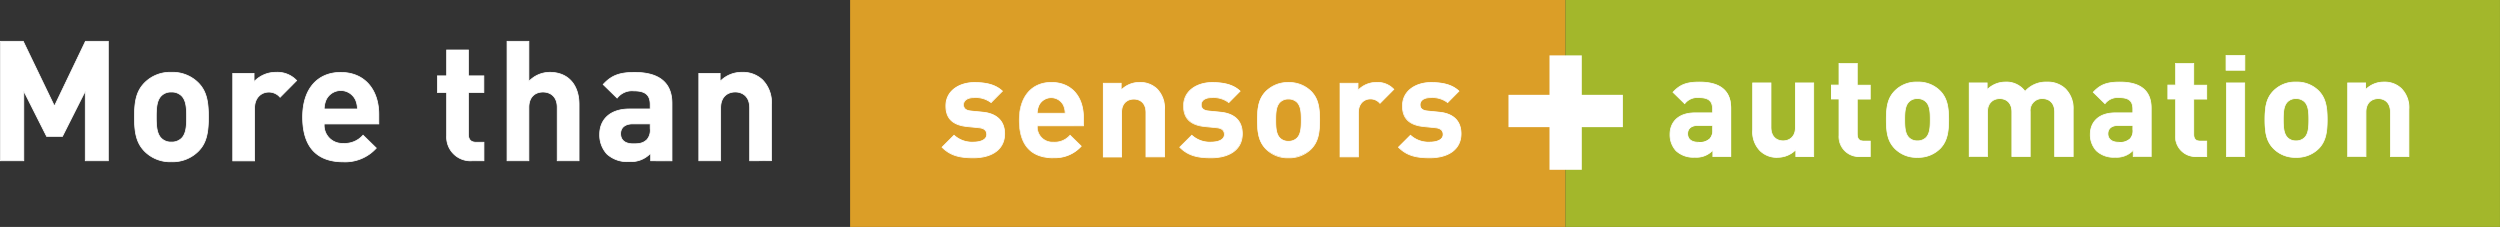 <svg id="Ebene_1" data-name="Ebene 1" xmlns="http://www.w3.org/2000/svg" viewBox="0 0 656.39 59.59"><rect x="0" y="0" width="656.39" height="59.59" fill="#333333" stroke="none"/><defs><style>.cls-1{fill:#db9e27;}.cls-2{fill:#a3b72b;}.cls-3,.cls-4{fill:#fff;}.cls-4{stroke:#fff;stroke-width:0.2px;}</style></defs><rect class="cls-1" x="223.2" width="187.85" height="59.59"/><rect class="cls-2" x="411.03" width="245.35" height="59.59"/><path class="cls-3" d="M349.59,310.87c-3,0-5.79-.33-8.24-2.78l3.15-3.15a7,7,0,0,0,5.16,1.81c1.67,0,3.42-.55,3.42-2,0-1-.53-1.63-2-1.78l-3.05-.3c-3.49-.33-5.64-1.85-5.64-5.41,0-4,3.53-6.16,7.46-6.16,3,0,5.53.52,7.38,2.26l-3,3a6.76,6.76,0,0,0-4.49-1.3c-1.93,0-2.75.89-2.75,1.85,0,.71.3,1.53,2,1.67l3.05.3c3.81.37,5.75,2.41,5.75,5.67C357.79,308.83,354.15,310.87,349.59,310.87Z" transform="translate(-94.01 -269.46)"/><path class="cls-3" d="M349.59,311c-3.4,0-6-.47-8.31-2.81l-.07-.07,3.29-3.29.07.07a6.91,6.91,0,0,0,5.09,1.78c1.53,0,3.32-.49,3.32-1.9,0-1-.62-1.55-2-1.68l-3-.3c-3.85-.37-5.73-2.17-5.73-5.51,0-4.3,3.92-6.26,7.56-6.26,3.47,0,5.77.71,7.45,2.29l.08.07-3.11,3.15-.07-.07a6.53,6.53,0,0,0-4.42-1.27c-1.95,0-2.65.91-2.65,1.75,0,.61.2,1.43,1.91,1.57l3.05.3c3.76.37,5.84,2.42,5.84,5.77,0,4-3.18,6.41-8.3,6.41Zm-8.1-2.88c2.28,2.23,4.79,2.68,8.1,2.68,3.91,0,8.1-1.63,8.1-6.21,0-3.28-2-5.21-5.66-5.57l-3-.3c-1.4-.12-2.09-.7-2.09-1.77s.75-1.95,2.85-1.95a6.78,6.78,0,0,1,4.48,1.26l2.83-2.86c-1.64-1.5-3.88-2.17-7.24-2.17-3.54,0-7.36,1.9-7.36,6.06,0,3.26,1.77,4.95,5.55,5.31l3,.3c1.44.14,2.14.75,2.14,1.88,0,1.55-1.9,2.1-3.52,2.1a7.09,7.09,0,0,1-5.16-1.77l-3,3Z" transform="translate(-94.01 -269.46)"/><path class="cls-3" d="M366.35,302.49a4,4,0,0,0,4.23,4.3A5.35,5.35,0,0,0,375,305l2.93,2.86a9.2,9.2,0,0,1-7.35,3c-4.56,0-8.94-2.08-8.94-9.9,0-6.31,3.42-9.87,8.42-9.87,5.38,0,8.42,3.93,8.42,9.24v2.15Zm6.9-5.38a3.6,3.6,0,0,0-6.45,0,5.29,5.29,0,0,0-.45,2.08h7.34A5.12,5.12,0,0,0,373.25,297.11Z" transform="translate(-94.01 -269.46)"/><path class="cls-3" d="M370.54,311c-4.12,0-9-1.73-9-10,0-6.15,3.27-10,8.52-10s8.52,3.67,8.52,9.34v2.25H366.45a3.89,3.89,0,0,0,4.13,4.1,5.23,5.23,0,0,0,4.31-1.79l.07-.07,3.07,3-.07.07a9.31,9.31,0,0,1-7.42,3.07ZM370,291.2c-5.13,0-8.32,3.74-8.32,9.77,0,8.1,4.81,9.8,8.84,9.8a9.12,9.12,0,0,0,7.21-2.94L375,305.12a5.45,5.45,0,0,1-4.38,1.77,4.09,4.09,0,0,1-4.33-4.4v-.1h12.09v-2.05c0-5.55-3.26-9.14-8.32-9.14Zm3.78,8.09h-7.56v-.11a5.44,5.44,0,0,1,.45-2.11,3.71,3.71,0,0,1,6.64,0,5.34,5.34,0,0,1,.45,2.11v.11Zm-7.35-.2h7.14a5.1,5.1,0,0,0-.43-1.94,3.5,3.5,0,0,0-6.27,0,5.3,5.3,0,0,0-.44,1.94Z" transform="translate(-94.01 -269.46)"/><path class="cls-3" d="M394.87,310.65V299c0-2.63-1.67-3.52-3.19-3.52s-3.22.89-3.22,3.52v11.69h-4.83V291.32h4.71v1.78a6.66,6.66,0,0,1,4.83-2,6.29,6.29,0,0,1,4.56,1.7,7.17,7.17,0,0,1,2,5.5v12.35Z" transform="translate(-94.01 -269.46)"/><path class="cls-3" d="M399.8,310.75h-5V299c0-2.52-1.59-3.42-3.09-3.42s-3.12.9-3.12,3.42v11.79h-5V291.22h4.91v1.64a6.77,6.77,0,0,1,4.73-1.86,6.4,6.4,0,0,1,4.63,1.73,7.18,7.18,0,0,1,2,5.57v12.45Zm-4.83-.2h4.63V298.3a7,7,0,0,0-1.94-5.42,6.17,6.17,0,0,0-4.49-1.68,6.52,6.52,0,0,0-4.75,2l-.18.19v-1.94h-4.51v19.13h4.63V299c0-2.67,1.72-3.62,3.32-3.62s3.29,1,3.29,3.62v11.59Z" transform="translate(-94.01 -269.46)"/><path class="cls-3" d="M412,310.87c-3,0-5.79-.33-8.24-2.78l3.16-3.15a7,7,0,0,0,5.15,1.81c1.67,0,3.42-.55,3.42-2,0-1-.52-1.63-2-1.78l-3.05-.3c-3.48-.33-5.64-1.85-5.64-5.41,0-4,3.53-6.16,7.46-6.16,3,0,5.53.52,7.39,2.26l-3,3a6.74,6.74,0,0,0-4.49-1.3c-1.93,0-2.75.89-2.75,1.85,0,.71.3,1.53,2,1.67l3,.3c3.82.37,5.75,2.41,5.75,5.67C420.17,308.83,416.53,310.87,412,310.87Z" transform="translate(-94.01 -269.46)"/><path class="cls-3" d="M412,311c-3.39,0-6-.47-8.31-2.81l-.07-.07,3.3-3.29.07.07a6.89,6.89,0,0,0,5.08,1.78c1.53,0,3.31-.49,3.31-1.9,0-1-.61-1.55-1.94-1.68l-3.05-.3c-3.85-.37-5.73-2.17-5.73-5.51,0-4.3,3.92-6.26,7.56-6.26,3.47,0,5.77.71,7.45,2.29l.08.07-3.11,3.15-.07-.07a6.53,6.53,0,0,0-4.42-1.27c-1.95,0-2.65.91-2.65,1.75,0,.61.2,1.43,1.91,1.57l3.05.3c3.82.37,5.84,2.37,5.84,5.77,0,4-3.18,6.41-8.3,6.41Zm-8.09-2.88c2.27,2.23,4.78,2.68,8.09,2.68,3.91,0,8.1-1.63,8.1-6.21,0-3.28-2-5.21-5.66-5.57l-3-.3c-1.41-.12-2.1-.7-2.1-1.77S410,295,412.12,295a6.78,6.78,0,0,1,4.48,1.26l2.83-2.86c-1.64-1.5-3.88-2.17-7.24-2.17-3.54,0-7.36,1.9-7.36,6.06,0,3.22,1.82,5,5.55,5.31l3.05.3c1.43.14,2.13.75,2.13,1.88,0,1.55-1.9,2.1-3.52,2.1a7.09,7.09,0,0,1-5.15-1.77l-3,3Z" transform="translate(-94.01 -269.46)"/><path class="cls-3" d="M438.3,308.5a8.75,8.75,0,0,1-12,0c-1.74-1.82-2.19-4-2.19-7.53s.45-5.68,2.19-7.5a8.75,8.75,0,0,1,12,0c1.75,1.82,2.19,4,2.19,7.5S440.05,306.68,438.3,308.5Zm-3.74-12.21a3.09,3.09,0,0,0-2.27-.85,3,3,0,0,0-2.22.85c-1,1-1.11,2.67-1.11,4.68s.11,3.71,1.11,4.71a3,3,0,0,0,2.22.85,3,3,0,0,0,2.27-.85c1-1,1.11-2.71,1.11-4.71S435.56,297.29,434.56,296.29Z" transform="translate(-94.01 -269.46)"/><path class="cls-3" d="M432.29,311a8,8,0,0,1-6-2.4c-1.85-1.94-2.22-4.25-2.22-7.6s.37-5.63,2.22-7.56a8,8,0,0,1,6-2.41,8.12,8.12,0,0,1,6.09,2.41c1.85,1.93,2.21,4.23,2.21,7.56s-.36,5.66-2.21,7.6a8.16,8.16,0,0,1-6.09,2.4Zm0-19.77a7.79,7.79,0,0,0-5.9,2.34c-1.8,1.89-2.16,4.15-2.16,7.43s.36,5.57,2.16,7.46a7.79,7.79,0,0,0,5.9,2.34,7.93,7.93,0,0,0,5.94-2.34c1.81-1.89,2.16-4.16,2.16-7.46s-.35-5.54-2.16-7.43a7.91,7.91,0,0,0-5.94-2.34Zm0,15.43a3.07,3.07,0,0,1-2.29-.88c-1.06-1.05-1.14-2.87-1.14-4.78s.08-3.69,1.14-4.75a3.07,3.07,0,0,1,2.29-.88,3.2,3.2,0,0,1,2.34.88c1.05,1,1.14,2.85,1.14,4.75s-.09,3.73-1.14,4.78a3.2,3.2,0,0,1-2.34.88Zm0-11.09a2.86,2.86,0,0,0-2.15.82c-1,1-1.08,2.75-1.08,4.61s.08,3.64,1.08,4.64a2.86,2.86,0,0,0,2.15.82,3,3,0,0,0,2.2-.82c1-1,1.08-2.77,1.08-4.64s-.08-3.61-1.08-4.61a3,3,0,0,0-2.2-.82Z" transform="translate(-94.01 -269.46)"/><path class="cls-3" d="M456.33,296.59a3.21,3.21,0,0,0-2.56-1.15c-1.48,0-3.12,1.11-3.12,3.56v11.65h-4.82V291.32h4.71v1.86a6.52,6.52,0,0,1,4.86-2.08,5.81,5.81,0,0,1,4.56,1.82Z" transform="translate(-94.01 -269.46)"/><path class="cls-3" d="M450.75,310.75h-5V291.22h4.91v1.7A6.78,6.78,0,0,1,455.4,291a5.93,5.93,0,0,1,4.64,1.85l.07.07-3.78,3.81-.07-.07a3.12,3.12,0,0,0-2.49-1.12c-1.45,0-3,1.08-3,3.46v11.75Zm-4.82-.2h4.62V299c0-2.52,1.67-3.66,3.22-3.66a3.26,3.26,0,0,1,2.56,1.11l3.49-3.53a5.72,5.72,0,0,0-4.42-1.72,6.43,6.43,0,0,0-4.78,2l-.18.21v-2h-4.51v19.13Z" transform="translate(-94.01 -269.46)"/><path class="cls-3" d="M469.42,310.87c-3,0-5.79-.33-8.23-2.78l3.15-3.15a7,7,0,0,0,5.16,1.81c1.66,0,3.41-.55,3.41-2,0-1-.52-1.63-2-1.78l-3-.3c-3.49-.33-5.64-1.85-5.64-5.41,0-4,3.52-6.16,7.45-6.16,3,0,5.53.52,7.39,2.26l-3,3a6.72,6.72,0,0,0-4.49-1.3c-1.93,0-2.75.89-2.75,1.85,0,.71.3,1.53,2,1.67l3,.3c3.82.37,5.75,2.41,5.75,5.67C477.62,308.83,474,310.87,469.42,310.87Z" transform="translate(-94.01 -269.46)"/><path class="cls-3" d="M469.42,311c-3.39,0-6-.47-8.3-2.81l-.08-.07,3.3-3.29.07.07a6.89,6.89,0,0,0,5.09,1.78c1.52,0,3.31-.49,3.31-1.9,0-1-.62-1.55-1.95-1.68l-3-.3c-3.86-.37-5.73-2.17-5.73-5.51,0-4.3,3.91-6.26,7.55-6.26,3.47,0,5.77.71,7.45,2.29l.08.07-3.11,3.15-.07-.07a6.52,6.52,0,0,0-4.42-1.27c-1.95,0-2.65.91-2.65,1.75,0,.61.2,1.43,1.92,1.57l3,.3c3.82.37,5.84,2.37,5.84,5.77,0,4-3.18,6.41-8.3,6.41Zm-8.09-2.88c2.27,2.23,4.78,2.68,8.09,2.68,3.92,0,8.1-1.63,8.1-6.21,0-3.28-2-5.21-5.66-5.57l-3-.3c-1.41-.12-2.1-.7-2.1-1.77s.75-1.95,2.85-1.95a6.77,6.77,0,0,1,4.48,1.26l2.83-2.86c-1.64-1.5-3.88-2.17-7.24-2.17-3.54,0-7.35,1.9-7.35,6.06,0,3.26,1.76,4.95,5.54,5.31l3.05.3c1.43.14,2.13.75,2.13,1.88,0,1.55-1.89,2.1-3.51,2.1a7.12,7.12,0,0,1-5.16-1.77l-3,3Z" transform="translate(-94.01 -269.46)"/><path class="cls-4" d="M116.4,311.67V293.39l-6,11.89h-4.14l-6-11.89v18.28H94.11V280.3h6l8.19,17,8.15-17h6v31.37Z" transform="translate(-94.01 -269.46)"/><path class="cls-4" d="M146.14,309.11a9.52,9.52,0,0,1-7.14,2.82,9.4,9.4,0,0,1-7.09-2.82c-2.07-2.16-2.6-4.76-2.6-8.94s.53-6.74,2.6-8.9a9.4,9.4,0,0,1,7.09-2.82,9.52,9.52,0,0,1,7.14,2.82c2.07,2.16,2.6,4.76,2.6,8.9S148.21,307,146.14,309.11Zm-4.45-14.49a3.62,3.62,0,0,0-2.69-1,3.52,3.52,0,0,0-2.64,1c-1.19,1.19-1.32,3.17-1.32,5.55s.13,4.4,1.32,5.59a3.52,3.52,0,0,0,2.64,1,3.63,3.63,0,0,0,2.69-1c1.19-1.19,1.32-3.21,1.32-5.59S142.88,295.81,141.69,294.62Z" transform="translate(-94.01 -269.46)"/><path class="cls-4" d="M167.55,295a3.83,3.83,0,0,0-3-1.36c-1.77,0-3.7,1.32-3.7,4.22v13.84h-5.73V288.72h5.59v2.2a7.78,7.78,0,0,1,5.77-2.47,6.9,6.9,0,0,1,5.42,2.16Z" transform="translate(-94.01 -269.46)"/><path class="cls-4" d="M179.13,302a4.74,4.74,0,0,0,5,5.11,6.36,6.36,0,0,0,5.2-2.16l3.48,3.39a11,11,0,0,1-8.72,3.61c-5.42,0-10.62-2.47-10.62-11.76,0-7.49,4-11.72,10-11.72,6.39,0,10,4.67,10,11V302Zm8.19-6.39a4.27,4.27,0,0,0-7.66,0,6.25,6.25,0,0,0-.53,2.46h8.72A6.08,6.08,0,0,0,187.32,295.59Z" transform="translate(-94.01 -269.46)"/><path class="cls-4" d="M217.94,311.67a6.24,6.24,0,0,1-6.66-6.57V293.74h-2.42v-4.36h2.42v-6.79H217v6.79h4.05v4.36H217v11c0,1.32.62,2.07,2,2.07h2.07v4.85Z" transform="translate(-94.01 -269.46)"/><path class="cls-4" d="M240.31,311.67v-14c0-3-1.93-4.05-3.74-4.05s-3.7,1.05-3.7,4.05v14h-5.73V280.3h5.73v10.53a7.57,7.57,0,0,1,5.51-2.38c5,0,7.66,3.53,7.66,8.37v14.85Z" transform="translate(-94.01 -269.46)"/><path class="cls-4" d="M264.85,311.67v-2a7,7,0,0,1-5.64,2.21,7.82,7.82,0,0,1-5.86-2,7.37,7.37,0,0,1-1.89-5.15c0-3.66,2.51-6.66,7.84-6.66h5.42v-1.14c0-2.51-1.24-3.61-4.28-3.61a4.93,4.93,0,0,0-4.4,1.89l-3.66-3.57c2.25-2.46,4.45-3.17,8.28-3.17,6.43,0,9.78,2.73,9.78,8.11v15.11Zm-.13-9.69h-4.54c-2.07,0-3.22,1-3.22,2.59s1.06,2.65,3.31,2.65c1.58,0,2.6-.13,3.61-1.1a3.78,3.78,0,0,0,.84-2.91Z" transform="translate(-94.01 -269.46)"/><path class="cls-4" d="M290.84,311.67V297.79c0-3.13-2-4.18-3.79-4.18s-3.83,1.05-3.83,4.18v13.88h-5.73V288.72h5.59v2.11a7.86,7.86,0,0,1,5.73-2.38,7.45,7.45,0,0,1,5.42,2,8.5,8.5,0,0,1,2.33,6.52v14.67Z" transform="translate(-94.01 -269.46)"/><path class="cls-3" d="M543.77,310.56v-1.67a5.88,5.88,0,0,1-4.75,1.85,6.6,6.6,0,0,1-4.94-1.7,6.2,6.2,0,0,1-1.59-4.34c0-3.08,2.12-5.61,6.6-5.61h4.57v-1c0-2.12-1-3-3.6-3a4.14,4.14,0,0,0-3.71,1.59l-3.08-3c1.89-2.08,3.75-2.67,7-2.67,5.42,0,8.24,2.3,8.24,6.82v12.73Zm-.11-8.16h-3.83c-1.74,0-2.7.81-2.7,2.18s.89,2.23,2.78,2.23a3.81,3.81,0,0,0,3-.93,3.17,3.17,0,0,0,.71-2.45Z" transform="translate(-94.01 -269.46)"/><path class="cls-3" d="M539,310.84a6.72,6.72,0,0,1-5-1.73,6.29,6.29,0,0,1-1.62-4.41c0-2.76,1.76-5.71,6.7-5.71h4.47v-.86c0-2.09-1-2.94-3.5-2.94a4.06,4.06,0,0,0-3.64,1.56l-.07.08-3.22-3.15.07-.07c1.83-2,3.61-2.7,7-2.7,5.53,0,8.34,2.33,8.34,6.92v12.83h-4.91v-1.53a5.94,5.94,0,0,1-4.65,1.71Zm.07-11.65c-4.79,0-6.5,2.85-6.5,5.51a6.08,6.08,0,0,0,1.57,4.27,6.55,6.55,0,0,0,4.86,1.67,5.81,5.81,0,0,0,4.68-1.82l.17-.17v1.81h4.51V297.83c0-4.46-2.74-6.72-8.14-6.72-3.32,0-5.06.65-6.83,2.56l2.93,2.87a4.26,4.26,0,0,1,3.72-1.55c2.59,0,3.7.94,3.7,3.14v1.06Zm.82,7.72c-1.83,0-2.88-.85-2.88-2.33s1-2.28,2.8-2.28h3.93v1.13A3.24,3.24,0,0,1,543,306a3.89,3.89,0,0,1-3.11,1Zm-.08-4.41c-1.65,0-2.6.76-2.6,2.08s.95,2.13,2.68,2.13a3.7,3.7,0,0,0,3-.9,3,3,0,0,0,.68-2.38v-.93Z" transform="translate(-94.01 -269.46)"/><path class="cls-3" d="M565.54,310.56v-1.78a6.63,6.63,0,0,1-4.82,2,6.24,6.24,0,0,1-4.56-1.71,7.14,7.14,0,0,1-2-5.49V291.23H559v11.68c0,2.64,1.67,3.53,3.19,3.53s3.23-.89,3.23-3.53V291.23h4.82v19.33Z" transform="translate(-94.01 -269.46)"/><path class="cls-3" d="M560.72,310.88a6.33,6.33,0,0,1-4.63-1.74,7.12,7.12,0,0,1-2-5.56V291.13h5v11.78c0,2.53,1.6,3.43,3.09,3.43s3.13-.9,3.13-3.43V291.13h5v19.53h-4.91V309a6.73,6.73,0,0,1-4.72,1.86Zm-6.43-19.55v12.25a7,7,0,0,0,1.94,5.42,6.17,6.17,0,0,0,4.49,1.68,6.54,6.54,0,0,0,4.75-2l.17-.18v1.93h4.52V291.33h-4.63v11.58c0,2.68-1.72,3.63-3.33,3.63s-3.29-1-3.29-3.63V291.33Z" transform="translate(-94.01 -269.46)"/><path class="cls-3" d="M582.45,310.56a5.25,5.25,0,0,1-5.6-5.53v-9.57h-2v-3.67h2v-5.72h4.82v5.72h3.41v3.67h-3.41v9.27c0,1.12.52,1.75,1.67,1.75h1.74v4.08Z" transform="translate(-94.01 -269.46)"/><path class="cls-3" d="M585.18,310.66h-2.73a5.32,5.32,0,0,1-5.7-5.63v-9.47h-2v-3.87h2V286h5v5.72h3.41v3.87h-3.41v9.17c0,1.11.52,1.65,1.57,1.65h1.84v4.28Zm-10.27-15.3h2V305a5.13,5.13,0,0,0,5.5,5.43H585v-3.88h-1.64a1.62,1.62,0,0,1-1.77-1.85v-9.37H585v-3.47h-3.41v-5.72H577v5.72h-2v3.47Z" transform="translate(-94.01 -269.46)"/><path class="cls-3" d="M603.45,308.41a8,8,0,0,1-6,2.37,7.94,7.94,0,0,1-6-2.37c-1.74-1.82-2.18-4-2.18-7.54s.44-5.67,2.18-7.49a7.94,7.94,0,0,1,6-2.37,8,8,0,0,1,6,2.37c1.74,1.82,2.19,4,2.19,7.49S605.19,306.59,603.45,308.41ZM599.7,296.2a3,3,0,0,0-2.26-.85,2.94,2.94,0,0,0-2.23.85c-1,1-1.11,2.67-1.11,4.67s.11,3.71,1.11,4.72a3,3,0,0,0,2.23.85,3.08,3.08,0,0,0,2.26-.85c1-1,1.11-2.71,1.11-4.72S600.7,297.2,599.7,296.2Z" transform="translate(-94.01 -269.46)"/><path class="cls-3" d="M597.44,310.88a8,8,0,0,1-6.05-2.41c-1.85-1.93-2.21-4.24-2.21-7.6s.36-5.63,2.21-7.56a8,8,0,0,1,6.05-2.4,8.11,8.11,0,0,1,6.08,2.4c1.85,1.93,2.22,4.32,2.22,7.56s-.37,5.67-2.22,7.61a8.15,8.15,0,0,1-6.08,2.4Zm0-19.77a7.76,7.76,0,0,0-5.9,2.34c-1.81,1.88-2.16,4.15-2.16,7.42s.35,5.59,2.16,7.47a7.76,7.76,0,0,0,5.9,2.34,7.92,7.92,0,0,0,5.93-2.34c1.81-1.89,2.17-4.17,2.17-7.47s-.36-5.53-2.16-7.42a7.93,7.93,0,0,0-5.94-2.34Zm0,15.43a3.08,3.08,0,0,1-2.3-.88c-1-1.06-1.14-2.87-1.14-4.79s.09-3.68,1.14-4.74a3.08,3.08,0,0,1,2.3-.88,3.15,3.15,0,0,1,2.33.88c1.06,1.06,1.14,2.85,1.14,4.74s-.08,3.73-1.14,4.79a3.19,3.19,0,0,1-2.33.88Zm0-11.09a2.9,2.9,0,0,0-2.16.82c-1,1-1.08,2.75-1.08,4.6s.08,3.64,1.08,4.65a2.9,2.9,0,0,0,2.16.82,3,3,0,0,0,2.19-.82c1-1,1.08-2.77,1.08-4.65s-.08-3.6-1.08-4.6a3,3,0,0,0-2.19-.82Z" transform="translate(-94.01 -269.46)"/><path class="cls-3" d="M633.46,310.56V298.87c0-2.63-1.67-3.52-3.2-3.52a3.11,3.11,0,0,0-3.22,3.41v11.8h-4.83V298.87c0-2.63-1.67-3.52-3.18-3.52s-3.24.89-3.24,3.52v11.69H611V291.23h4.72V293a6.75,6.75,0,0,1,4.82-2,6,6,0,0,1,5.12,2.45,7.34,7.34,0,0,1,5.78-2.45,6.74,6.74,0,0,1,4.75,1.7,7.29,7.29,0,0,1,2.12,5.49v12.36Z" transform="translate(-94.01 -269.46)"/><path class="cls-3" d="M638.38,310.66h-5V298.87c0-2.52-1.6-3.42-3.1-3.42a3,3,0,0,0-3.12,3.31v11.9h-5V298.87c0-2.52-1.59-3.42-3.08-3.42s-3.14.9-3.14,3.42v11.79h-5V291.13h4.92v1.64a6.82,6.82,0,0,1,4.72-1.86,6.1,6.1,0,0,1,5.13,2.39,7.4,7.4,0,0,1,5.77-2.39,6.82,6.82,0,0,1,4.82,1.73,7.34,7.34,0,0,1,2.15,5.56v12.46Zm-4.82-.2h4.62V298.2a7.2,7.2,0,0,0-2.09-5.42,6.62,6.62,0,0,0-4.68-1.67,7.26,7.26,0,0,0-5.71,2.41l-.08.09-.08-.1a5.9,5.9,0,0,0-5-2.4,6.59,6.59,0,0,0-4.75,2l-.17.17v-1.92h-4.52v19.13h4.62V298.87c0-2.67,1.73-3.62,3.34-3.62s3.28.95,3.28,3.62v11.59h4.63v-11.7a3.2,3.2,0,0,1,3.32-3.51c1.6,0,3.3.95,3.3,3.62v11.59Z" transform="translate(-94.01 -269.46)"/><path class="cls-3" d="M654.11,310.56v-1.67a5.87,5.87,0,0,1-4.75,1.85,6.58,6.58,0,0,1-4.93-1.7,6.21,6.21,0,0,1-1.6-4.34c0-3.08,2.11-5.61,6.61-5.61H654v-1c0-2.12-1-3-3.6-3a4.14,4.14,0,0,0-3.71,1.59l-3.09-3c1.9-2.08,3.75-2.67,7-2.67,5.41,0,8.23,2.3,8.23,6.82v12.73ZM654,302.4h-3.83c-1.74,0-2.71.81-2.71,2.18s.89,2.23,2.79,2.23a3.8,3.8,0,0,0,3-.93,3.17,3.17,0,0,0,.71-2.45Z" transform="translate(-94.01 -269.46)"/><path class="cls-3" d="M649.36,310.84a6.68,6.68,0,0,1-5-1.73,6.27,6.27,0,0,1-1.63-4.41c0-2.76,1.76-5.71,6.71-5.71h4.46v-.86c0-2.09-1-2.94-3.5-2.94a4.06,4.06,0,0,0-3.64,1.56l-.07.08-3.22-3.15.06-.07c1.85-2,3.63-2.7,7.06-2.7,5.53,0,8.33,2.33,8.33,6.92v12.83H654v-1.53a6,6,0,0,1-4.65,1.71Zm.08-11.65c-4.8,0-6.51,2.85-6.51,5.51A6.1,6.1,0,0,0,644.5,309a6.56,6.56,0,0,0,4.86,1.67,5.79,5.79,0,0,0,4.68-1.82l.17-.17v1.81h4.51V297.83c0-4.46-2.74-6.72-8.13-6.72-3.33,0-5.07.65-6.85,2.56l2.94,2.87A4.26,4.26,0,0,1,650.4,295c2.59,0,3.7.94,3.7,3.14v1.06Zm.81,7.72c-1.83,0-2.88-.85-2.88-2.33s1-2.28,2.8-2.28h3.93v1.13a3.23,3.23,0,0,1-.74,2.53,3.89,3.89,0,0,1-3.11,1Zm-.08-4.41c-1.65,0-2.61.76-2.61,2.08s1,2.13,2.69,2.13a3.7,3.7,0,0,0,3-.9,3,3,0,0,0,.68-2.38v-.93Z" transform="translate(-94.01 -269.46)"/><path class="cls-3" d="M670.79,310.56a5.25,5.25,0,0,1-5.6-5.53v-9.57h-2v-3.67h2v-5.72H670v5.72h3.41v3.67H670v9.27c0,1.12.52,1.75,1.67,1.75h1.74v4.08Z" transform="translate(-94.01 -269.46)"/><path class="cls-3" d="M673.53,310.66h-2.74a5.37,5.37,0,0,1-5.7-5.63v-9.47h-2v-3.87h2V286h5v5.72h3.41v3.87h-3.41v9.17c0,1.11.51,1.65,1.57,1.65h1.84v4.28Zm-10.27-15.3h2V305a5.14,5.14,0,0,0,5.5,5.43h2.54v-3.88h-1.64a1.62,1.62,0,0,1-1.77-1.85v-9.37h3.41v-3.47h-3.41v-5.72h-4.63v5.72h-2v3.47Z" transform="translate(-94.01 -269.46)"/><path class="cls-3" d="M678.47,287.93V284h4.94v3.93Zm.08,22.63V291.23h4.82v19.33Z" transform="translate(-94.01 -269.46)"/><path class="cls-3" d="M683.47,310.66h-5V291.13h5v19.53Zm-4.82-.2h4.62V291.33h-4.62v19.13ZM683.51,288h-5.14V283.9h5.14V288Zm-4.94-.2h4.74V284.1h-4.74v3.73Z" transform="translate(-94.01 -269.46)"/><path class="cls-3" d="M702.84,308.41a8,8,0,0,1-6,2.37,7.92,7.92,0,0,1-6-2.37c-1.75-1.82-2.19-4-2.19-7.54s.44-5.67,2.19-7.49a7.92,7.92,0,0,1,6-2.37,8,8,0,0,1,6,2.37c1.74,1.82,2.19,4,2.19,7.49S704.58,306.59,702.84,308.41ZM699.1,296.2a3,3,0,0,0-2.27-.85,2.93,2.93,0,0,0-2.22.85c-1,1-1.11,2.67-1.11,4.67s.11,3.71,1.11,4.72a3,3,0,0,0,2.22.85,3.09,3.09,0,0,0,2.27-.85c1-1,1.11-2.71,1.11-4.72S700.1,297.2,699.1,296.2Z" transform="translate(-94.01 -269.46)"/><path class="cls-3" d="M696.83,310.88a8,8,0,0,1-6-2.41c-1.86-1.93-2.22-4.24-2.22-7.6s.36-5.63,2.22-7.56a8,8,0,0,1,6-2.4,8.12,8.12,0,0,1,6.09,2.4c1.84,1.93,2.21,4.32,2.21,7.56s-.36,5.67-2.21,7.61a8.16,8.16,0,0,1-6.09,2.4Zm0-19.77a7.79,7.79,0,0,0-5.9,2.34c-1.81,1.88-2.16,4.15-2.16,7.42s.35,5.59,2.16,7.47a7.79,7.79,0,0,0,5.9,2.34,7.93,7.93,0,0,0,5.94-2.34c1.81-1.89,2.16-4.17,2.16-7.47s-.35-5.53-2.16-7.42a7.89,7.89,0,0,0-5.94-2.34Zm0,15.43a3.07,3.07,0,0,1-2.29-.88c-1.06-1.06-1.14-2.87-1.14-4.79s.08-3.69,1.14-4.74a3.07,3.07,0,0,1,2.29-.88,3.16,3.16,0,0,1,2.34.88c1.05,1.05,1.14,2.85,1.14,4.74s-.09,3.73-1.14,4.79a3.16,3.16,0,0,1-2.34.88Zm0-11.09a2.88,2.88,0,0,0-2.15.82c-1,1-1.08,2.75-1.08,4.6s.08,3.64,1.08,4.65a2.88,2.88,0,0,0,2.15.82,3,3,0,0,0,2.2-.82c1-1,1.08-2.77,1.08-4.65s-.08-3.6-1.08-4.6a3,3,0,0,0-2.2-.82Z" transform="translate(-94.01 -269.46)"/><path class="cls-3" d="M721.61,310.56V298.87c0-2.63-1.67-3.52-3.19-3.52s-3.23.89-3.23,3.52v11.69h-4.82V291.23h4.71V293a6.59,6.59,0,0,1,4.82-2,6.32,6.32,0,0,1,4.57,1.7,7.16,7.16,0,0,1,2,5.49v12.36Z" transform="translate(-94.01 -269.46)"/><path class="cls-3" d="M726.53,310.66h-5V298.87c0-2.52-1.59-3.42-3.09-3.42s-3.13.9-3.13,3.42v11.79h-5V291.13h4.91v1.63a6.76,6.76,0,0,1,4.72-1.85,6.39,6.39,0,0,1,4.64,1.73,7.17,7.17,0,0,1,2,5.56v12.46Zm-4.82-.2h4.62V298.2a7,7,0,0,0-1.93-5.42,6.21,6.21,0,0,0-4.5-1.67,6.52,6.52,0,0,0-4.75,2l-.17.18v-1.93h-4.51v19.13h4.62V298.87c0-2.67,1.72-3.62,3.33-3.62s3.29.95,3.29,3.62v11.59Z" transform="translate(-94.01 -269.46)"/><polygon class="cls-3" points="426.1 24.9 415.31 24.9 415.31 14.54 406.83 14.54 406.83 24.9 396.06 24.9 396.06 33.38 406.83 33.38 406.83 44.58 415.31 44.58 415.31 33.38 426.1 33.38 426.1 24.9"/></svg>